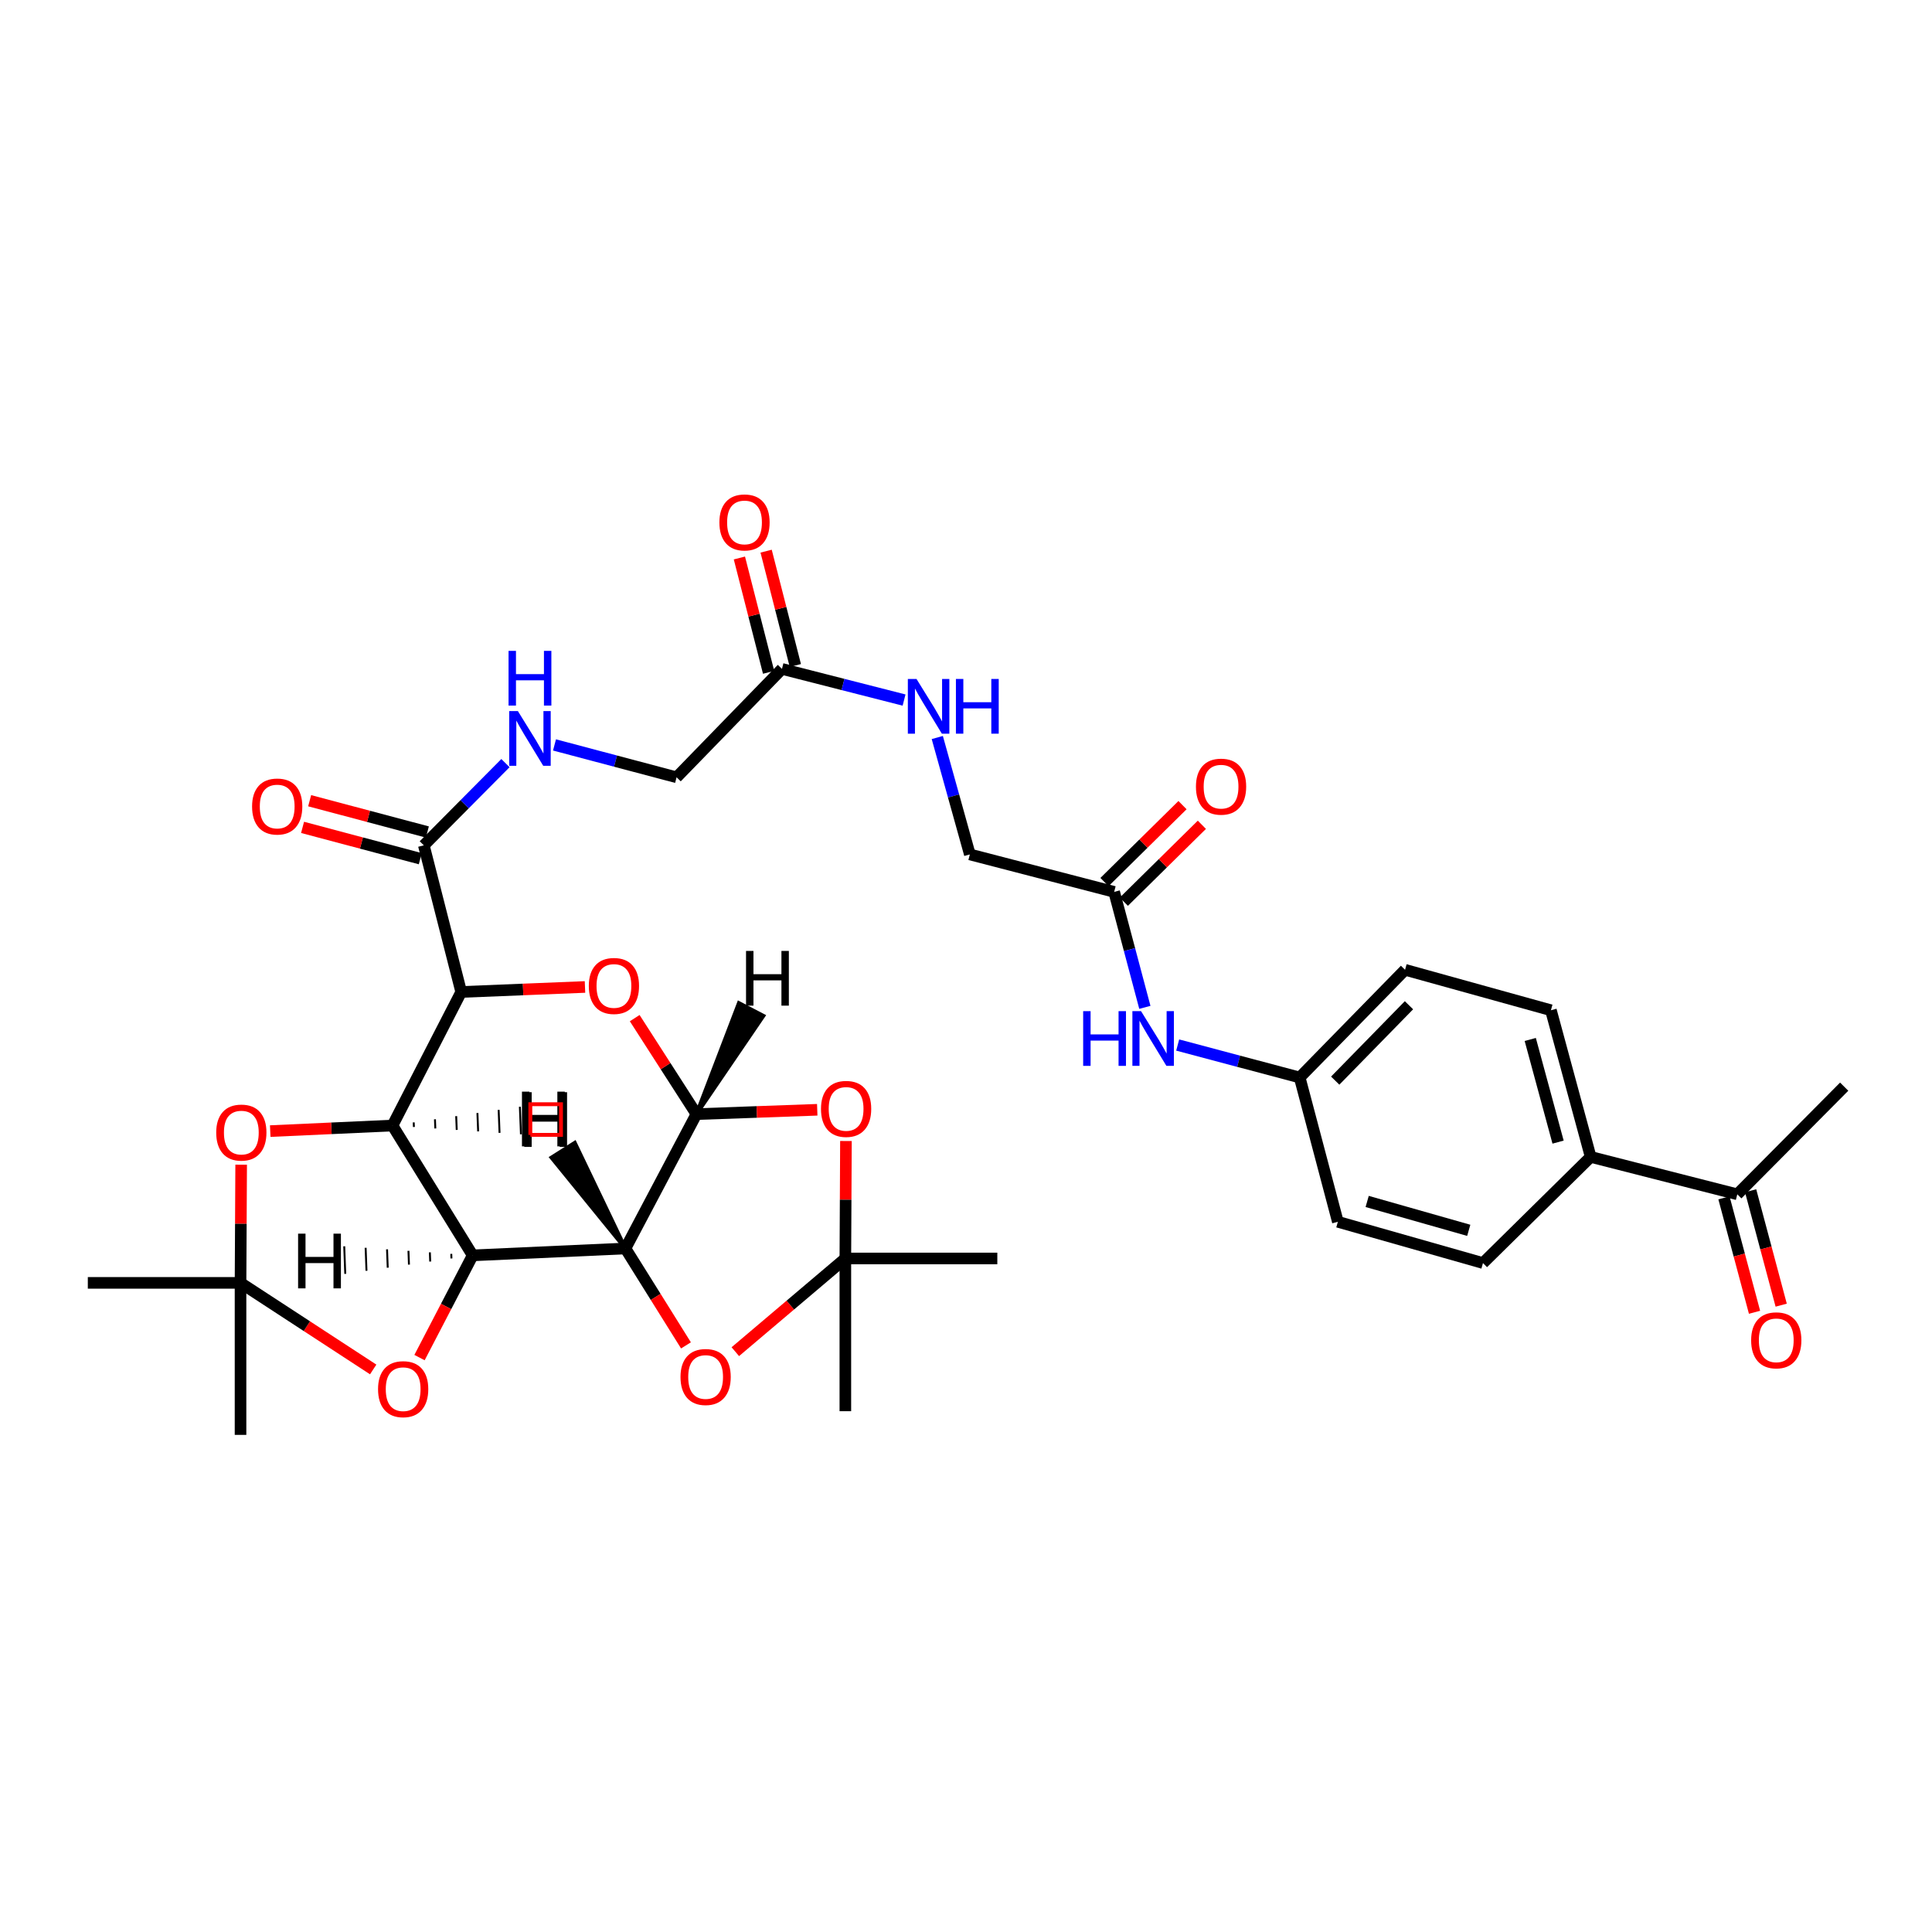 <?xml version='1.0' encoding='iso-8859-1'?>
<svg version='1.1' baseProfile='full'
              xmlns='http://www.w3.org/2000/svg'
                      xmlns:rdkit='http://www.rdkit.org/xml'
                      xmlns:xlink='http://www.w3.org/1999/xlink'
                  xml:space='preserve'
width='1000px' height='1000px' viewBox='0 0 1000 1000'>
<!-- END OF HEADER -->
<rect style='opacity:1.0;fill:#FFFFFF;stroke:none' width='1000' height='1000' x='0' y='0'> </rect>
<path class='bond-0' d='M 244.657,649.778 L 203.155,582.571' style='fill:none;fill-rule:evenodd;stroke:#000000;stroke-width:6px;stroke-linecap:butt;stroke-linejoin:miter;stroke-opacity:1' />
<path class='bond-1' d='M 244.657,649.778 L 323.718,646.208' style='fill:none;fill-rule:evenodd;stroke:#000000;stroke-width:6px;stroke-linecap:butt;stroke-linejoin:miter;stroke-opacity:1' />
<path class='bond-7' d='M 244.657,649.778 L 230.898,676.231' style='fill:none;fill-rule:evenodd;stroke:#000000;stroke-width:6px;stroke-linecap:butt;stroke-linejoin:miter;stroke-opacity:1' />
<path class='bond-7' d='M 230.898,676.231 L 217.14,702.684' style='fill:none;fill-rule:evenodd;stroke:#FF0000;stroke-width:6px;stroke-linecap:butt;stroke-linejoin:miter;stroke-opacity:1' />
<path class='bond-39' d='M 233.577,648.995 L 233.664,651.374' style='fill:none;fill-rule:evenodd;stroke:#000000;stroke-width:1.0px;stroke-linecap:butt;stroke-linejoin:miter;stroke-opacity:1' />
<path class='bond-39' d='M 222.496,648.212 L 222.671,652.969' style='fill:none;fill-rule:evenodd;stroke:#000000;stroke-width:1.0px;stroke-linecap:butt;stroke-linejoin:miter;stroke-opacity:1' />
<path class='bond-39' d='M 211.415,647.429 L 211.678,654.565' style='fill:none;fill-rule:evenodd;stroke:#000000;stroke-width:1.0px;stroke-linecap:butt;stroke-linejoin:miter;stroke-opacity:1' />
<path class='bond-39' d='M 200.335,646.646 L 200.685,656.16' style='fill:none;fill-rule:evenodd;stroke:#000000;stroke-width:1.0px;stroke-linecap:butt;stroke-linejoin:miter;stroke-opacity:1' />
<path class='bond-39' d='M 189.254,645.863 L 189.692,657.756' style='fill:none;fill-rule:evenodd;stroke:#000000;stroke-width:1.0px;stroke-linecap:butt;stroke-linejoin:miter;stroke-opacity:1' />
<path class='bond-39' d='M 178.173,645.08 L 178.699,659.351' style='fill:none;fill-rule:evenodd;stroke:#000000;stroke-width:1.0px;stroke-linecap:butt;stroke-linejoin:miter;stroke-opacity:1' />
<path class='bond-2' d='M 203.155,582.571 L 238.723,513.443' style='fill:none;fill-rule:evenodd;stroke:#000000;stroke-width:6px;stroke-linecap:butt;stroke-linejoin:miter;stroke-opacity:1' />
<path class='bond-8' d='M 203.155,582.571 L 171.513,584.015' style='fill:none;fill-rule:evenodd;stroke:#000000;stroke-width:6px;stroke-linecap:butt;stroke-linejoin:miter;stroke-opacity:1' />
<path class='bond-8' d='M 171.513,584.015 L 139.87,585.458' style='fill:none;fill-rule:evenodd;stroke:#FF0000;stroke-width:6px;stroke-linecap:butt;stroke-linejoin:miter;stroke-opacity:1' />
<path class='bond-40' d='M 214.238,583.329 L 214.145,580.951' style='fill:none;fill-rule:evenodd;stroke:#000000;stroke-width:1.0px;stroke-linecap:butt;stroke-linejoin:miter;stroke-opacity:1' />
<path class='bond-40' d='M 225.32,584.088 L 225.134,579.331' style='fill:none;fill-rule:evenodd;stroke:#000000;stroke-width:1.0px;stroke-linecap:butt;stroke-linejoin:miter;stroke-opacity:1' />
<path class='bond-40' d='M 236.402,584.846 L 236.124,577.711' style='fill:none;fill-rule:evenodd;stroke:#000000;stroke-width:1.0px;stroke-linecap:butt;stroke-linejoin:miter;stroke-opacity:1' />
<path class='bond-40' d='M 247.484,585.605 L 247.113,576.092' style='fill:none;fill-rule:evenodd;stroke:#000000;stroke-width:1.0px;stroke-linecap:butt;stroke-linejoin:miter;stroke-opacity:1' />
<path class='bond-40' d='M 258.566,586.363 L 258.102,574.472' style='fill:none;fill-rule:evenodd;stroke:#000000;stroke-width:1.0px;stroke-linecap:butt;stroke-linejoin:miter;stroke-opacity:1' />
<path class='bond-40' d='M 269.648,587.122 L 269.092,572.852' style='fill:none;fill-rule:evenodd;stroke:#000000;stroke-width:1.0px;stroke-linecap:butt;stroke-linejoin:miter;stroke-opacity:1' />
<path class='bond-3' d='M 323.718,646.208 L 360.468,576.668' style='fill:none;fill-rule:evenodd;stroke:#000000;stroke-width:6px;stroke-linecap:butt;stroke-linejoin:miter;stroke-opacity:1' />
<path class='bond-6' d='M 323.718,646.208 L 339.388,671.288' style='fill:none;fill-rule:evenodd;stroke:#000000;stroke-width:6px;stroke-linecap:butt;stroke-linejoin:miter;stroke-opacity:1' />
<path class='bond-6' d='M 339.388,671.288 L 355.057,696.368' style='fill:none;fill-rule:evenodd;stroke:#FF0000;stroke-width:6px;stroke-linecap:butt;stroke-linejoin:miter;stroke-opacity:1' />
<path class='bond-41' d='M 323.718,646.208 L 297.509,591.516 L 285.447,599.161 Z' style='fill:#000000;fill-rule:evenodd;fill-opacity:1;stroke:#000000;stroke-width:2px;stroke-linecap:butt;stroke-linejoin:miter;stroke-opacity:1;' />
<path class='bond-11' d='M 238.723,513.443 L 219.372,437.548' style='fill:none;fill-rule:evenodd;stroke:#000000;stroke-width:6px;stroke-linecap:butt;stroke-linejoin:miter;stroke-opacity:1' />
<path class='bond-37' d='M 238.723,513.443 L 270.756,512.148' style='fill:none;fill-rule:evenodd;stroke:#000000;stroke-width:6px;stroke-linecap:butt;stroke-linejoin:miter;stroke-opacity:1' />
<path class='bond-37' d='M 270.756,512.148 L 302.79,510.852' style='fill:none;fill-rule:evenodd;stroke:#FF0000;stroke-width:6px;stroke-linecap:butt;stroke-linejoin:miter;stroke-opacity:1' />
<path class='bond-4' d='M 360.468,576.668 L 344.496,551.824' style='fill:none;fill-rule:evenodd;stroke:#000000;stroke-width:6px;stroke-linecap:butt;stroke-linejoin:miter;stroke-opacity:1' />
<path class='bond-4' d='M 344.496,551.824 L 328.525,526.98' style='fill:none;fill-rule:evenodd;stroke:#FF0000;stroke-width:6px;stroke-linecap:butt;stroke-linejoin:miter;stroke-opacity:1' />
<path class='bond-5' d='M 360.468,576.668 L 391.736,575.544' style='fill:none;fill-rule:evenodd;stroke:#000000;stroke-width:6px;stroke-linecap:butt;stroke-linejoin:miter;stroke-opacity:1' />
<path class='bond-5' d='M 391.736,575.544 L 423.003,574.42' style='fill:none;fill-rule:evenodd;stroke:#FF0000;stroke-width:6px;stroke-linecap:butt;stroke-linejoin:miter;stroke-opacity:1' />
<path class='bond-42' d='M 360.468,576.668 L 395.116,525.812 L 382.46,519.195 Z' style='fill:#000000;fill-rule:evenodd;fill-opacity:1;stroke:#000000;stroke-width:2px;stroke-linecap:butt;stroke-linejoin:miter;stroke-opacity:1;' />
<path class='bond-36' d='M 437.858,590.581 L 437.705,620.981' style='fill:none;fill-rule:evenodd;stroke:#FF0000;stroke-width:6px;stroke-linecap:butt;stroke-linejoin:miter;stroke-opacity:1' />
<path class='bond-36' d='M 437.705,620.981 L 437.553,651.381' style='fill:none;fill-rule:evenodd;stroke:#000000;stroke-width:6px;stroke-linecap:butt;stroke-linejoin:miter;stroke-opacity:1' />
<path class='bond-9' d='M 380.598,699.627 L 409.075,675.504' style='fill:none;fill-rule:evenodd;stroke:#FF0000;stroke-width:6px;stroke-linecap:butt;stroke-linejoin:miter;stroke-opacity:1' />
<path class='bond-9' d='M 409.075,675.504 L 437.553,651.381' style='fill:none;fill-rule:evenodd;stroke:#000000;stroke-width:6px;stroke-linecap:butt;stroke-linejoin:miter;stroke-opacity:1' />
<path class='bond-10' d='M 193.164,708.828 L 158.832,686.42' style='fill:none;fill-rule:evenodd;stroke:#FF0000;stroke-width:6px;stroke-linecap:butt;stroke-linejoin:miter;stroke-opacity:1' />
<path class='bond-10' d='M 158.832,686.42 L 124.499,664.012' style='fill:none;fill-rule:evenodd;stroke:#000000;stroke-width:6px;stroke-linecap:butt;stroke-linejoin:miter;stroke-opacity:1' />
<path class='bond-35' d='M 124.823,602.848 L 124.661,633.43' style='fill:none;fill-rule:evenodd;stroke:#FF0000;stroke-width:6px;stroke-linecap:butt;stroke-linejoin:miter;stroke-opacity:1' />
<path class='bond-35' d='M 124.661,633.43 L 124.499,664.012' style='fill:none;fill-rule:evenodd;stroke:#000000;stroke-width:6px;stroke-linecap:butt;stroke-linejoin:miter;stroke-opacity:1' />
<path class='bond-30' d='M 437.553,651.381 L 437.553,730.434' style='fill:none;fill-rule:evenodd;stroke:#000000;stroke-width:6px;stroke-linecap:butt;stroke-linejoin:miter;stroke-opacity:1' />
<path class='bond-31' d='M 437.553,651.381 L 516.209,651.381' style='fill:none;fill-rule:evenodd;stroke:#000000;stroke-width:6px;stroke-linecap:butt;stroke-linejoin:miter;stroke-opacity:1' />
<path class='bond-32' d='M 124.499,664.012 L 124.499,742.692' style='fill:none;fill-rule:evenodd;stroke:#000000;stroke-width:6px;stroke-linecap:butt;stroke-linejoin:miter;stroke-opacity:1' />
<path class='bond-33' d='M 124.499,664.012 L 45.455,664.012' style='fill:none;fill-rule:evenodd;stroke:#000000;stroke-width:6px;stroke-linecap:butt;stroke-linejoin:miter;stroke-opacity:1' />
<path class='bond-12' d='M 219.372,437.548 L 240.494,416.267' style='fill:none;fill-rule:evenodd;stroke:#000000;stroke-width:6px;stroke-linecap:butt;stroke-linejoin:miter;stroke-opacity:1' />
<path class='bond-12' d='M 240.494,416.267 L 261.617,394.987' style='fill:none;fill-rule:evenodd;stroke:#0000FF;stroke-width:6px;stroke-linecap:butt;stroke-linejoin:miter;stroke-opacity:1' />
<path class='bond-19' d='M 221.207,430.647 L 190.741,422.548' style='fill:none;fill-rule:evenodd;stroke:#000000;stroke-width:6px;stroke-linecap:butt;stroke-linejoin:miter;stroke-opacity:1' />
<path class='bond-19' d='M 190.741,422.548 L 160.275,414.449' style='fill:none;fill-rule:evenodd;stroke:#FF0000;stroke-width:6px;stroke-linecap:butt;stroke-linejoin:miter;stroke-opacity:1' />
<path class='bond-19' d='M 217.538,444.449 L 187.072,436.35' style='fill:none;fill-rule:evenodd;stroke:#000000;stroke-width:6px;stroke-linecap:butt;stroke-linejoin:miter;stroke-opacity:1' />
<path class='bond-19' d='M 187.072,436.35 L 156.606,428.251' style='fill:none;fill-rule:evenodd;stroke:#FF0000;stroke-width:6px;stroke-linecap:butt;stroke-linejoin:miter;stroke-opacity:1' />
<path class='bond-23' d='M 287.009,385.571 L 318.605,393.95' style='fill:none;fill-rule:evenodd;stroke:#0000FF;stroke-width:6px;stroke-linecap:butt;stroke-linejoin:miter;stroke-opacity:1' />
<path class='bond-23' d='M 318.605,393.95 L 350.201,402.33' style='fill:none;fill-rule:evenodd;stroke:#000000;stroke-width:6px;stroke-linecap:butt;stroke-linejoin:miter;stroke-opacity:1' />
<path class='bond-13' d='M 576.688,461.635 L 501.991,442.245' style='fill:none;fill-rule:evenodd;stroke:#000000;stroke-width:6px;stroke-linecap:butt;stroke-linejoin:miter;stroke-opacity:1' />
<path class='bond-15' d='M 576.688,461.635 L 584.633,491.521' style='fill:none;fill-rule:evenodd;stroke:#000000;stroke-width:6px;stroke-linecap:butt;stroke-linejoin:miter;stroke-opacity:1' />
<path class='bond-15' d='M 584.633,491.521 L 592.578,521.407' style='fill:none;fill-rule:evenodd;stroke:#0000FF;stroke-width:6px;stroke-linecap:butt;stroke-linejoin:miter;stroke-opacity:1' />
<path class='bond-20' d='M 581.701,466.72 L 601.895,446.813' style='fill:none;fill-rule:evenodd;stroke:#000000;stroke-width:6px;stroke-linecap:butt;stroke-linejoin:miter;stroke-opacity:1' />
<path class='bond-20' d='M 601.895,446.813 L 622.09,426.905' style='fill:none;fill-rule:evenodd;stroke:#FF0000;stroke-width:6px;stroke-linecap:butt;stroke-linejoin:miter;stroke-opacity:1' />
<path class='bond-20' d='M 571.676,456.55 L 591.87,436.643' style='fill:none;fill-rule:evenodd;stroke:#000000;stroke-width:6px;stroke-linecap:butt;stroke-linejoin:miter;stroke-opacity:1' />
<path class='bond-20' d='M 591.87,436.643 L 612.064,416.735' style='fill:none;fill-rule:evenodd;stroke:#FF0000;stroke-width:6px;stroke-linecap:butt;stroke-linejoin:miter;stroke-opacity:1' />
<path class='bond-14' d='M 404.746,346.222 L 350.201,402.33' style='fill:none;fill-rule:evenodd;stroke:#000000;stroke-width:6px;stroke-linecap:butt;stroke-linejoin:miter;stroke-opacity:1' />
<path class='bond-18' d='M 404.746,346.222 L 436.345,354.285' style='fill:none;fill-rule:evenodd;stroke:#000000;stroke-width:6px;stroke-linecap:butt;stroke-linejoin:miter;stroke-opacity:1' />
<path class='bond-18' d='M 436.345,354.285 L 467.943,362.348' style='fill:none;fill-rule:evenodd;stroke:#0000FF;stroke-width:6px;stroke-linecap:butt;stroke-linejoin:miter;stroke-opacity:1' />
<path class='bond-21' d='M 411.665,344.454 L 404.105,314.866' style='fill:none;fill-rule:evenodd;stroke:#000000;stroke-width:6px;stroke-linecap:butt;stroke-linejoin:miter;stroke-opacity:1' />
<path class='bond-21' d='M 404.105,314.866 L 396.546,285.277' style='fill:none;fill-rule:evenodd;stroke:#FF0000;stroke-width:6px;stroke-linecap:butt;stroke-linejoin:miter;stroke-opacity:1' />
<path class='bond-21' d='M 397.828,347.989 L 390.269,318.401' style='fill:none;fill-rule:evenodd;stroke:#000000;stroke-width:6px;stroke-linecap:butt;stroke-linejoin:miter;stroke-opacity:1' />
<path class='bond-21' d='M 390.269,318.401 L 382.709,288.813' style='fill:none;fill-rule:evenodd;stroke:#FF0000;stroke-width:6px;stroke-linecap:butt;stroke-linejoin:miter;stroke-opacity:1' />
<path class='bond-27' d='M 609.566,540.909 L 641.139,549.308' style='fill:none;fill-rule:evenodd;stroke:#0000FF;stroke-width:6px;stroke-linecap:butt;stroke-linejoin:miter;stroke-opacity:1' />
<path class='bond-27' d='M 641.139,549.308 L 672.712,557.706' style='fill:none;fill-rule:evenodd;stroke:#000000;stroke-width:6px;stroke-linecap:butt;stroke-linejoin:miter;stroke-opacity:1' />
<path class='bond-16' d='M 899.223,618.17 L 823.328,598.811' style='fill:none;fill-rule:evenodd;stroke:#000000;stroke-width:6px;stroke-linecap:butt;stroke-linejoin:miter;stroke-opacity:1' />
<path class='bond-22' d='M 892.324,620.013 L 900.235,649.625' style='fill:none;fill-rule:evenodd;stroke:#000000;stroke-width:6px;stroke-linecap:butt;stroke-linejoin:miter;stroke-opacity:1' />
<path class='bond-22' d='M 900.235,649.625 L 908.145,679.237' style='fill:none;fill-rule:evenodd;stroke:#FF0000;stroke-width:6px;stroke-linecap:butt;stroke-linejoin:miter;stroke-opacity:1' />
<path class='bond-22' d='M 906.121,616.327 L 914.032,645.94' style='fill:none;fill-rule:evenodd;stroke:#000000;stroke-width:6px;stroke-linecap:butt;stroke-linejoin:miter;stroke-opacity:1' />
<path class='bond-22' d='M 914.032,645.94 L 921.942,675.552' style='fill:none;fill-rule:evenodd;stroke:#FF0000;stroke-width:6px;stroke-linecap:butt;stroke-linejoin:miter;stroke-opacity:1' />
<path class='bond-34' d='M 899.223,618.17 L 954.545,562.451' style='fill:none;fill-rule:evenodd;stroke:#000000;stroke-width:6px;stroke-linecap:butt;stroke-linejoin:miter;stroke-opacity:1' />
<path class='bond-17' d='M 823.328,598.811 L 802.755,522.9' style='fill:none;fill-rule:evenodd;stroke:#000000;stroke-width:6px;stroke-linecap:butt;stroke-linejoin:miter;stroke-opacity:1' />
<path class='bond-17' d='M 806.458,591.16 L 792.057,538.023' style='fill:none;fill-rule:evenodd;stroke:#000000;stroke-width:6px;stroke-linecap:butt;stroke-linejoin:miter;stroke-opacity:1' />
<path class='bond-38' d='M 823.328,598.811 L 767.585,653.753' style='fill:none;fill-rule:evenodd;stroke:#000000;stroke-width:6px;stroke-linecap:butt;stroke-linejoin:miter;stroke-opacity:1' />
<path class='bond-26' d='M 485.139,381.738 L 493.565,411.991' style='fill:none;fill-rule:evenodd;stroke:#0000FF;stroke-width:6px;stroke-linecap:butt;stroke-linejoin:miter;stroke-opacity:1' />
<path class='bond-26' d='M 493.565,411.991 L 501.991,442.245' style='fill:none;fill-rule:evenodd;stroke:#000000;stroke-width:6px;stroke-linecap:butt;stroke-linejoin:miter;stroke-opacity:1' />
<path class='bond-24' d='M 767.585,653.753 L 692.475,632.403' style='fill:none;fill-rule:evenodd;stroke:#000000;stroke-width:6px;stroke-linecap:butt;stroke-linejoin:miter;stroke-opacity:1' />
<path class='bond-24' d='M 760.223,636.814 L 707.646,621.869' style='fill:none;fill-rule:evenodd;stroke:#000000;stroke-width:6px;stroke-linecap:butt;stroke-linejoin:miter;stroke-opacity:1' />
<path class='bond-25' d='M 802.755,522.9 L 727.257,501.963' style='fill:none;fill-rule:evenodd;stroke:#000000;stroke-width:6px;stroke-linecap:butt;stroke-linejoin:miter;stroke-opacity:1' />
<path class='bond-28' d='M 672.712,557.706 L 692.475,632.403' style='fill:none;fill-rule:evenodd;stroke:#000000;stroke-width:6px;stroke-linecap:butt;stroke-linejoin:miter;stroke-opacity:1' />
<path class='bond-29' d='M 672.712,557.706 L 727.257,501.963' style='fill:none;fill-rule:evenodd;stroke:#000000;stroke-width:6px;stroke-linecap:butt;stroke-linejoin:miter;stroke-opacity:1' />
<path class='bond-29' d='M 691.101,559.333 L 729.282,520.312' style='fill:none;fill-rule:evenodd;stroke:#000000;stroke-width:6px;stroke-linecap:butt;stroke-linejoin:miter;stroke-opacity:1' />
<path  class='atom-5' d='M 304.768 510.326
Q 304.768 503.526, 308.128 499.726
Q 311.488 495.926, 317.768 495.926
Q 324.048 495.926, 327.408 499.726
Q 330.768 503.526, 330.768 510.326
Q 330.768 517.206, 327.368 521.126
Q 323.968 525.006, 317.768 525.006
Q 311.528 525.006, 308.128 521.126
Q 304.768 517.246, 304.768 510.326
M 317.768 521.806
Q 322.088 521.806, 324.408 518.926
Q 326.768 516.006, 326.768 510.326
Q 326.768 504.766, 324.408 501.966
Q 322.088 499.126, 317.768 499.126
Q 313.448 499.126, 311.088 501.926
Q 308.768 504.726, 308.768 510.326
Q 308.768 516.046, 311.088 518.926
Q 313.448 521.806, 317.768 521.806
' fill='#FF0000'/>
<path  class='atom-6' d='M 424.942 573.963
Q 424.942 567.163, 428.302 563.363
Q 431.662 559.563, 437.942 559.563
Q 444.222 559.563, 447.582 563.363
Q 450.942 567.163, 450.942 573.963
Q 450.942 580.843, 447.542 584.763
Q 444.142 588.643, 437.942 588.643
Q 431.702 588.643, 428.302 584.763
Q 424.942 580.883, 424.942 573.963
M 437.942 585.443
Q 442.262 585.443, 444.582 582.563
Q 446.942 579.643, 446.942 573.963
Q 446.942 568.403, 444.582 565.603
Q 442.262 562.763, 437.942 562.763
Q 433.622 562.763, 431.262 565.563
Q 428.942 568.363, 428.942 573.963
Q 428.942 579.683, 431.262 582.563
Q 433.622 585.443, 437.942 585.443
' fill='#FF0000'/>
<path  class='atom-7' d='M 352.228 712.726
Q 352.228 705.926, 355.588 702.126
Q 358.948 698.326, 365.228 698.326
Q 371.508 698.326, 374.868 702.126
Q 378.228 705.926, 378.228 712.726
Q 378.228 719.606, 374.828 723.526
Q 371.428 727.406, 365.228 727.406
Q 358.988 727.406, 355.588 723.526
Q 352.228 719.646, 352.228 712.726
M 365.228 724.206
Q 369.548 724.206, 371.868 721.326
Q 374.228 718.406, 374.228 712.726
Q 374.228 707.166, 371.868 704.366
Q 369.548 701.526, 365.228 701.526
Q 360.908 701.526, 358.548 704.326
Q 356.228 707.126, 356.228 712.726
Q 356.228 718.446, 358.548 721.326
Q 360.908 724.206, 365.228 724.206
' fill='#FF0000'/>
<path  class='atom-8' d='M 195.677 719.033
Q 195.677 712.233, 199.037 708.433
Q 202.397 704.633, 208.677 704.633
Q 214.957 704.633, 218.317 708.433
Q 221.677 712.233, 221.677 719.033
Q 221.677 725.913, 218.277 729.833
Q 214.877 733.713, 208.677 733.713
Q 202.437 733.713, 199.037 729.833
Q 195.677 725.953, 195.677 719.033
M 208.677 730.513
Q 212.997 730.513, 215.317 727.633
Q 217.677 724.713, 217.677 719.033
Q 217.677 713.473, 215.317 710.673
Q 212.997 707.833, 208.677 707.833
Q 204.357 707.833, 201.997 710.633
Q 199.677 713.433, 199.677 719.033
Q 199.677 724.753, 201.997 727.633
Q 204.357 730.513, 208.677 730.513
' fill='#FF0000'/>
<path  class='atom-9' d='M 111.912 586.221
Q 111.912 579.421, 115.272 575.621
Q 118.632 571.821, 124.912 571.821
Q 131.192 571.821, 134.552 575.621
Q 137.912 579.421, 137.912 586.221
Q 137.912 593.101, 134.512 597.021
Q 131.112 600.901, 124.912 600.901
Q 118.672 600.901, 115.272 597.021
Q 111.912 593.141, 111.912 586.221
M 124.912 597.701
Q 129.232 597.701, 131.552 594.821
Q 133.912 591.901, 133.912 586.221
Q 133.912 580.661, 131.552 577.861
Q 129.232 575.021, 124.912 575.021
Q 120.592 575.021, 118.232 577.821
Q 115.912 580.621, 115.912 586.221
Q 115.912 591.941, 118.232 594.821
Q 120.592 597.701, 124.912 597.701
' fill='#FF0000'/>
<path  class='atom-13' d='M 268.046 368.042
L 277.326 383.042
Q 278.246 384.522, 279.726 387.202
Q 281.206 389.882, 281.286 390.042
L 281.286 368.042
L 285.046 368.042
L 285.046 396.362
L 281.166 396.362
L 271.206 379.962
Q 270.046 378.042, 268.806 375.842
Q 267.606 373.642, 267.246 372.962
L 267.246 396.362
L 263.566 396.362
L 263.566 368.042
L 268.046 368.042
' fill='#0000FF'/>
<path  class='atom-13' d='M 263.226 336.89
L 267.066 336.89
L 267.066 348.93
L 281.546 348.93
L 281.546 336.89
L 285.386 336.89
L 285.386 365.21
L 281.546 365.21
L 281.546 352.13
L 267.066 352.13
L 267.066 365.21
L 263.226 365.21
L 263.226 336.89
' fill='#0000FF'/>
<path  class='atom-16' d='M 560.644 523.37
L 564.484 523.37
L 564.484 535.41
L 578.964 535.41
L 578.964 523.37
L 582.804 523.37
L 582.804 551.69
L 578.964 551.69
L 578.964 538.61
L 564.484 538.61
L 564.484 551.69
L 560.644 551.69
L 560.644 523.37
' fill='#0000FF'/>
<path  class='atom-16' d='M 590.604 523.37
L 599.884 538.37
Q 600.804 539.85, 602.284 542.53
Q 603.764 545.21, 603.844 545.37
L 603.844 523.37
L 607.604 523.37
L 607.604 551.69
L 603.724 551.69
L 593.764 535.29
Q 592.604 533.37, 591.364 531.17
Q 590.164 528.97, 589.804 528.29
L 589.804 551.69
L 586.124 551.69
L 586.124 523.37
L 590.604 523.37
' fill='#0000FF'/>
<path  class='atom-19' d='M 474.381 351.428
L 483.661 366.428
Q 484.581 367.908, 486.061 370.588
Q 487.541 373.268, 487.621 373.428
L 487.621 351.428
L 491.381 351.428
L 491.381 379.748
L 487.501 379.748
L 477.541 363.348
Q 476.381 361.428, 475.141 359.228
Q 473.941 357.028, 473.581 356.348
L 473.581 379.748
L 469.901 379.748
L 469.901 351.428
L 474.381 351.428
' fill='#0000FF'/>
<path  class='atom-19' d='M 494.781 351.428
L 498.621 351.428
L 498.621 363.468
L 513.101 363.468
L 513.101 351.428
L 516.941 351.428
L 516.941 379.748
L 513.101 379.748
L 513.101 366.668
L 498.621 366.668
L 498.621 379.748
L 494.781 379.748
L 494.781 351.428
' fill='#0000FF'/>
<path  class='atom-20' d='M 130.477 417.452
Q 130.477 410.652, 133.837 406.852
Q 137.197 403.052, 143.477 403.052
Q 149.757 403.052, 153.117 406.852
Q 156.477 410.652, 156.477 417.452
Q 156.477 424.332, 153.077 428.252
Q 149.677 432.132, 143.477 432.132
Q 137.237 432.132, 133.837 428.252
Q 130.477 424.372, 130.477 417.452
M 143.477 428.932
Q 147.797 428.932, 150.117 426.052
Q 152.477 423.132, 152.477 417.452
Q 152.477 411.892, 150.117 409.092
Q 147.797 406.252, 143.477 406.252
Q 139.157 406.252, 136.797 409.052
Q 134.477 411.852, 134.477 417.452
Q 134.477 423.172, 136.797 426.052
Q 139.157 428.932, 143.477 428.932
' fill='#FF0000'/>
<path  class='atom-21' d='M 619.019 407.17
Q 619.019 400.37, 622.379 396.57
Q 625.739 392.77, 632.019 392.77
Q 638.299 392.77, 641.659 396.57
Q 645.019 400.37, 645.019 407.17
Q 645.019 414.05, 641.619 417.97
Q 638.219 421.85, 632.019 421.85
Q 625.779 421.85, 622.379 417.97
Q 619.019 414.09, 619.019 407.17
M 632.019 418.65
Q 636.339 418.65, 638.659 415.77
Q 641.019 412.85, 641.019 407.17
Q 641.019 401.61, 638.659 398.81
Q 636.339 395.97, 632.019 395.97
Q 627.699 395.97, 625.339 398.77
Q 623.019 401.57, 623.019 407.17
Q 623.019 412.89, 625.339 415.77
Q 627.699 418.65, 632.019 418.65
' fill='#FF0000'/>
<path  class='atom-22' d='M 372.356 270.407
Q 372.356 263.607, 375.716 259.807
Q 379.076 256.007, 385.356 256.007
Q 391.636 256.007, 394.996 259.807
Q 398.356 263.607, 398.356 270.407
Q 398.356 277.287, 394.956 281.207
Q 391.556 285.087, 385.356 285.087
Q 379.116 285.087, 375.716 281.207
Q 372.356 277.327, 372.356 270.407
M 385.356 281.887
Q 389.676 281.887, 391.996 279.007
Q 394.356 276.087, 394.356 270.407
Q 394.356 264.847, 391.996 262.047
Q 389.676 259.207, 385.356 259.207
Q 381.036 259.207, 378.676 262.007
Q 376.356 264.807, 376.356 270.407
Q 376.356 276.127, 378.676 279.007
Q 381.036 281.887, 385.356 281.887
' fill='#FF0000'/>
<path  class='atom-23' d='M 906.391 693.748
Q 906.391 686.948, 909.751 683.148
Q 913.111 679.348, 919.391 679.348
Q 925.671 679.348, 929.031 683.148
Q 932.391 686.948, 932.391 693.748
Q 932.391 700.628, 928.991 704.548
Q 925.591 708.428, 919.391 708.428
Q 913.151 708.428, 909.751 704.548
Q 906.391 700.668, 906.391 693.748
M 919.391 705.228
Q 923.711 705.228, 926.031 702.348
Q 928.391 699.428, 928.391 693.748
Q 928.391 688.188, 926.031 685.388
Q 923.711 682.548, 919.391 682.548
Q 915.071 682.548, 912.711 685.348
Q 910.391 688.148, 910.391 693.748
Q 910.391 699.468, 912.711 702.348
Q 915.071 705.228, 919.391 705.228
' fill='#FF0000'/>
<path  class='atom-36' d='M 154.293 638.537
L 158.133 638.537
L 158.133 650.577
L 172.613 650.577
L 172.613 638.537
L 176.453 638.537
L 176.453 666.857
L 172.613 666.857
L 172.613 653.777
L 158.133 653.777
L 158.133 666.857
L 154.293 666.857
L 154.293 638.537
' fill='#000000'/>
<path  class='atom-37' d='M 271.353 565.317
L 275.193 565.317
L 275.193 577.357
L 289.673 577.357
L 289.673 565.317
L 293.513 565.317
L 293.513 593.637
L 289.673 593.637
L 289.673 580.557
L 275.193 580.557
L 275.193 593.637
L 271.353 593.637
L 271.353 565.317
' fill='#000000'/>
<path  class='atom-38' d='M 270.167 565.035
L 274.007 565.035
L 274.007 577.075
L 288.487 577.075
L 288.487 565.035
L 292.327 565.035
L 292.327 593.355
L 288.487 593.355
L 288.487 580.275
L 274.007 580.275
L 274.007 593.355
L 270.167 593.355
L 270.167 565.035
' fill='#000000'/>
<path  class='atom-39' d='M 386.149 492.2
L 389.989 492.2
L 389.989 504.24
L 404.469 504.24
L 404.469 492.2
L 408.309 492.2
L 408.309 520.52
L 404.469 520.52
L 404.469 507.44
L 389.989 507.44
L 389.989 520.52
L 386.149 520.52
L 386.149 492.2
' fill='#000000'/>
<path d='M 274.5,587.411 L 274.5,571.543 L 290.367,571.543 L 290.367,587.411 L 274.5,587.411' style='fill:none;stroke:#FF0000;stroke-width:2px;stroke-linecap:butt;stroke-linejoin:miter;stroke-opacity:1;' />
</svg>
